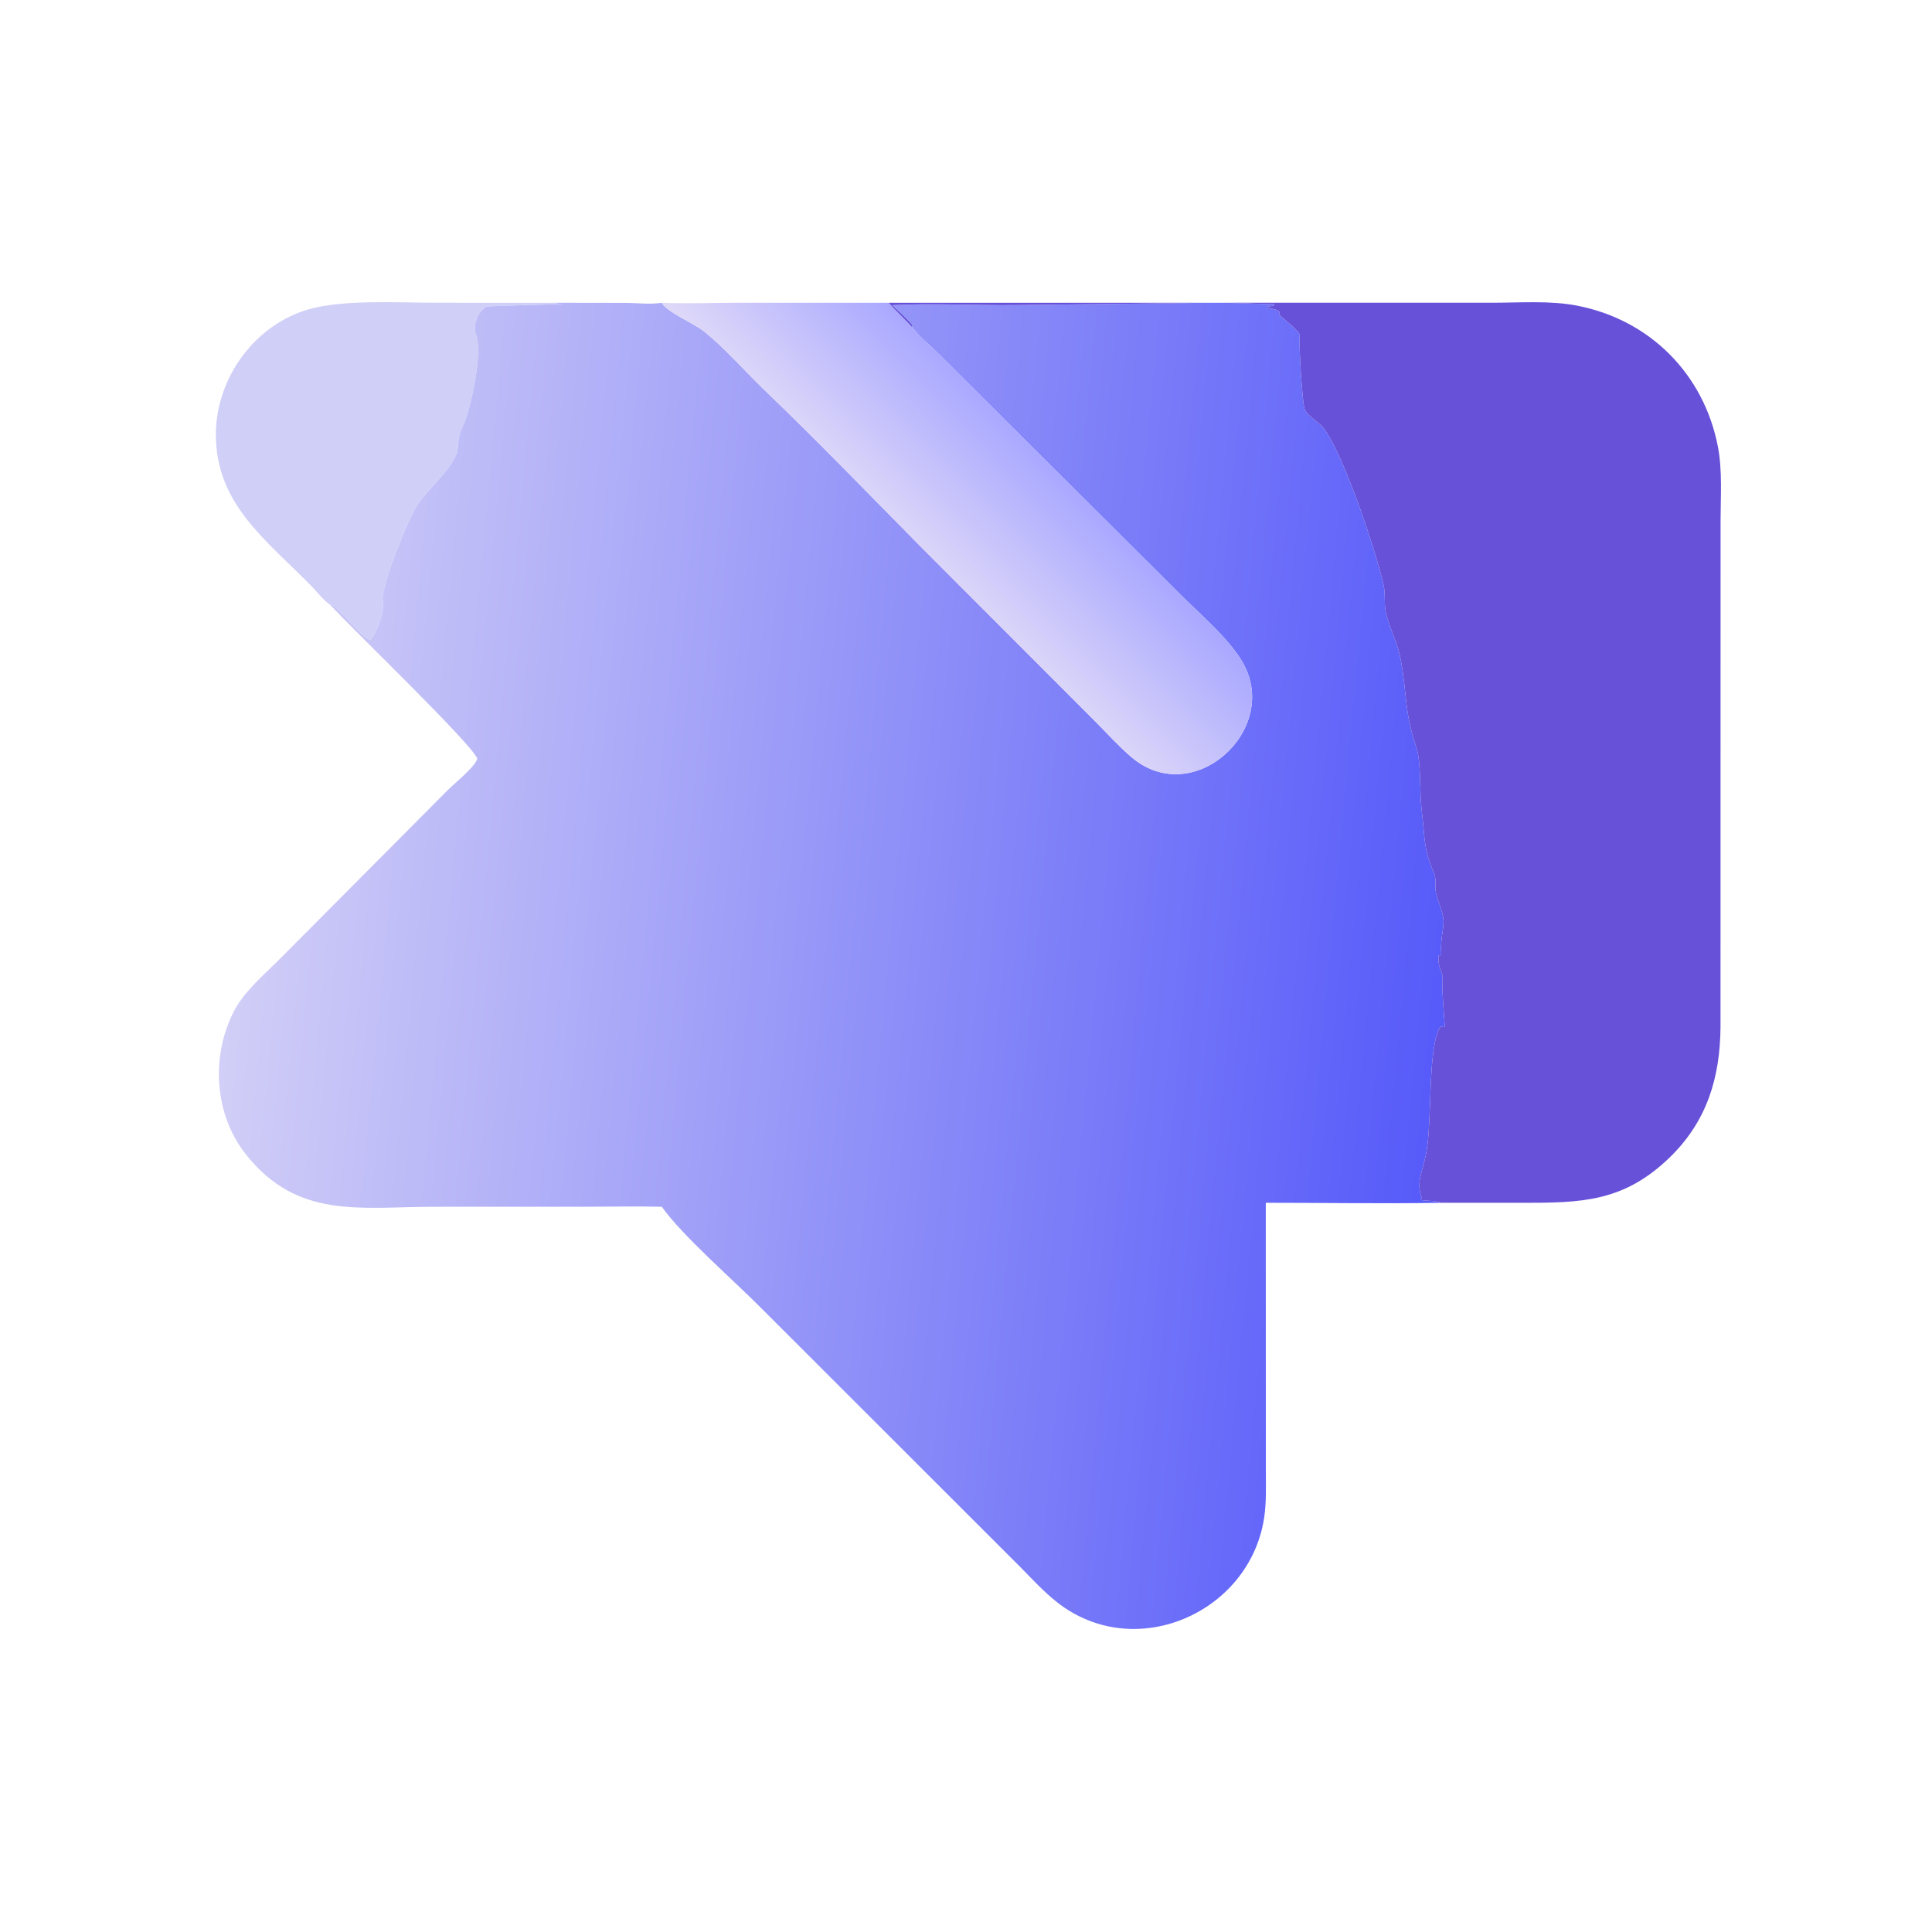 <svg version="1.1" xmlns="http://www.w3.org/2000/svg" style="display: block;" viewBox="0 0 2048 2048" width="512" height="512">
<defs>
	<linearGradient id="Gradient1" gradientUnits="userSpaceOnUse" x1="1534.76" y1="1048.12" x2="253.323" y2="927.441">
		<stop class="stop0" offset="0" stop-opacity="1" stop-color="rgb(86,90,249)"/>
		<stop class="stop1" offset="1" stop-opacity="1" stop-color="rgb(209,206,247)"/>
	</linearGradient>
	<linearGradient id="Gradient2" gradientUnits="userSpaceOnUse" x1="969.231" y1="591.947" x2="1091.77" y2="470.649">
		<stop class="stop0" offset="0" stop-opacity="1" stop-color="rgb(223,217,248)"/>
		<stop class="stop1" offset="1" stop-opacity="1" stop-color="rgb(169,168,255)"/>
	</linearGradient>
</defs>
<path transform="translate(0,0)" fill="rgb(208,207,248)" d="M 350.225 641.365 C 343.299 636.738 336.477 627.811 330.597 621.778 C 282.619 572.554 228.556 534.695 228.831 460.057 C 229.05 400.904 269.923 344.141 327.47 327.828 C 364.755 317.259 422.472 320.915 462.061 320.93 L 589.286 320.953 L 590.992 321.997 C 623.472 322.076 517.396 324.03 515.607 325.054 C 506.247 330.413 500.789 344.602 504.87 355.686 C 511.711 374.266 499.036 434.342 490.996 450.877 C 483.337 466.63 487.206 474.922 483.248 482.947 C 472.886 503.954 452.962 518.257 440.651 538.195 C 433.181 550.295 402.517 622.725 405.924 637.787 C 407.877 646.421 399.477 671.697 392.477 678.327 C 382.814 676.195 356.988 639.32 350.225 641.365 z"/>
<path transform="translate(0,0)" fill="url(#Gradient1)" d="M 589.286 320.953 L 663.724 321.072 C 675.96 321.184 689.506 322.899 701.546 320.953 C 706.424 330.564 735.458 342.567 746.361 351.34 C 769.275 369.778 789.188 393.172 810.452 413.553 C 866.85 467.609 921.185 524.093 976.148 579.615 L 1160.61 764.326 C 1173.22 776.974 1185.62 790.822 1199.16 802.428 C 1264.53 858.447 1357.36 774.131 1317.85 703.132 C 1303.44 677.241 1270.04 649.154 1248.55 627.511 L 994.38 374.503 C 985.518 365.756 974.17 356.856 966.921 346.855 L 967.149 344.484 C 960.61 336.99 953.042 330.495 946.001 323.49 C 989.023 321.191 1032.86 323.9 1076 323.423 L 1279.78 320.968 C 1303.34 320.744 1326.75 321.689 1350.29 322.547 L 1350.78 323.836 C 1348.16 324.467 1345.71 324.887 1343.03 325.173 L 1343.56 326.395 C 1347.52 327.317 1354.04 327.683 1356.56 330.804 L 1355.93 333.815 C 1359.45 336.708 1378.68 352.243 1377.86 355.545 C 1376.49 361.003 1380.38 429.745 1383.37 434.797 C 1388.2 442.948 1398.26 447.13 1403.83 454.841 C 1425.54 484.881 1458.37 583.811 1466.61 619.83 C 1468.97 630.147 1466.85 640.906 1469.42 650.994 C 1473.39 666.633 1481.56 681.969 1484.54 697.695 C 1492.14 737.811 1487.74 750.462 1501.36 792.247 C 1506.88 809.176 1504.45 838.374 1507.15 860.046 C 1510.77 889.03 1508.6 898.866 1520.16 925.703 C 1522.84 931.906 1520.85 939.4 1522.11 945.966 C 1523.91 955.358 1529.63 966.024 1530.16 975.255 C 1530.72 984.859 1526.49 995.907 1527.83 1011.62 L 1526.89 1012.77 L 1525.06 1012.43 C 1523.59 1026.64 1529.92 1031.21 1529.28 1037.1 C 1527.63 1038.95 1531.26 1083.01 1531.57 1088.66 C 1529.65 1088.84 1528.9 1088.54 1527.12 1087.93 C 1512.61 1109.67 1518.79 1190.97 1511.36 1224.82 C 1507.16 1244 1501.25 1253.12 1507.01 1269.77 L 1505.9 1272.08 C 1513.34 1273.23 1520.38 1272.4 1527.65 1274.99 C 1465.77 1276.07 1403.68 1274.99 1341.78 1274.99 L 1341.85 1558.64 C 1341.86 1575.27 1342.55 1592.45 1340.05 1608.92 C 1324.73 1709.83 1202.93 1763.24 1120.61 1698.5 C 1106.26 1687.21 1093.52 1673.19 1080.68 1660.23 L 807.553 1387.3 C 778.721 1358.02 723.45 1310.21 701.546 1279.22 C 674.464 1278.56 647.206 1279.18 620.108 1279.19 L 459.986 1279.24 C 381.962 1279.28 315.383 1292.9 260.586 1223.63 C 227.234 1181.48 223.421 1120.66 247.478 1072.88 C 258.82 1050.35 280.348 1033.08 297.781 1015.34 L 474.913 837.283 C 481.333 830.796 505.022 811.67 505.911 803.923 C 497.672 786.06 375.422 668.763 350.225 641.365 C 356.988 639.32 382.814 676.195 392.477 678.327 C 399.477 671.697 407.877 646.421 405.924 637.787 C 402.517 622.725 433.181 550.295 440.651 538.195 C 452.962 518.257 472.886 503.954 483.248 482.947 C 487.206 474.922 483.337 466.63 490.996 450.877 C 499.036 434.342 511.711 374.266 504.87 355.686 C 500.789 344.602 506.247 330.413 515.607 325.054 C 517.396 324.03 623.472 322.076 590.992 321.997 L 589.286 320.953 z"/>
<path transform="translate(0,0)" fill="url(#Gradient2)" d="M 701.546 320.953 C 728.195 322.103 755.241 320.977 781.938 320.961 L 942.034 320.953 C 950.033 329.873 958.847 338.011 966.921 346.855 C 974.17 356.856 985.518 365.756 994.38 374.503 L 1248.55 627.511 C 1270.04 649.154 1303.44 677.241 1317.85 703.132 C 1357.36 774.131 1264.53 858.447 1199.16 802.428 C 1185.62 790.822 1173.22 776.974 1160.61 764.326 L 976.148 579.615 C 921.185 524.093 866.85 467.609 810.452 413.553 C 789.188 393.172 769.275 369.778 746.361 351.34 C 735.458 342.567 706.424 330.564 701.546 320.953 z"/>
<path transform="translate(0,0)" fill="rgb(103,81,217)" d="M 942.034 320.953 L 1582.72 320.923 C 1611.66 320.9 1642.9 318.474 1671.33 323.913 C 1748.7 338.709 1806.2 396.371 1821.08 473.632 C 1825.92 498.739 1823.87 526.988 1823.87 552.562 L 1823.81 1088.91 C 1823.36 1142.29 1809.45 1188.26 1770.61 1226.29 C 1721.3 1274.55 1675.91 1275.03 1613.27 1275.03 L 1527.65 1274.99 C 1520.38 1272.4 1513.34 1273.23 1505.9 1272.08 L 1507.01 1269.77 C 1501.25 1253.12 1507.16 1244 1511.36 1224.82 C 1518.79 1190.97 1512.61 1109.67 1527.12 1087.93 C 1528.9 1088.54 1529.65 1088.84 1531.57 1088.66 C 1531.26 1083.01 1527.63 1038.95 1529.28 1037.1 C 1529.92 1031.21 1523.59 1026.64 1525.06 1012.43 L 1526.89 1012.77 L 1527.83 1011.62 C 1526.49 995.907 1530.72 984.859 1530.16 975.255 C 1529.63 966.024 1523.91 955.358 1522.11 945.966 C 1520.85 939.4 1522.84 931.906 1520.16 925.703 C 1508.6 898.866 1510.77 889.03 1507.15 860.046 C 1504.45 838.374 1506.88 809.176 1501.36 792.247 C 1487.74 750.462 1492.14 737.811 1484.54 697.695 C 1481.56 681.969 1473.39 666.633 1469.42 650.994 C 1466.85 640.906 1468.97 630.147 1466.61 619.83 C 1458.37 583.811 1425.54 484.881 1403.83 454.841 C 1398.26 447.13 1388.2 442.948 1383.37 434.797 C 1380.38 429.745 1376.49 361.003 1377.86 355.545 C 1378.68 352.243 1359.45 336.708 1355.93 333.815 L 1356.56 330.804 C 1354.04 327.683 1347.52 327.317 1343.56 326.395 L 1343.03 325.173 C 1345.71 324.887 1348.16 324.467 1350.78 323.836 L 1350.29 322.547 C 1326.75 321.689 1303.34 320.744 1279.78 320.968 L 1076 323.423 C 1032.86 323.9 989.023 321.191 946.001 323.49 C 953.042 330.495 960.61 336.99 967.149 344.484 L 966.921 346.855 C 958.847 338.011 950.033 329.873 942.034 320.953 z"/>
</svg>